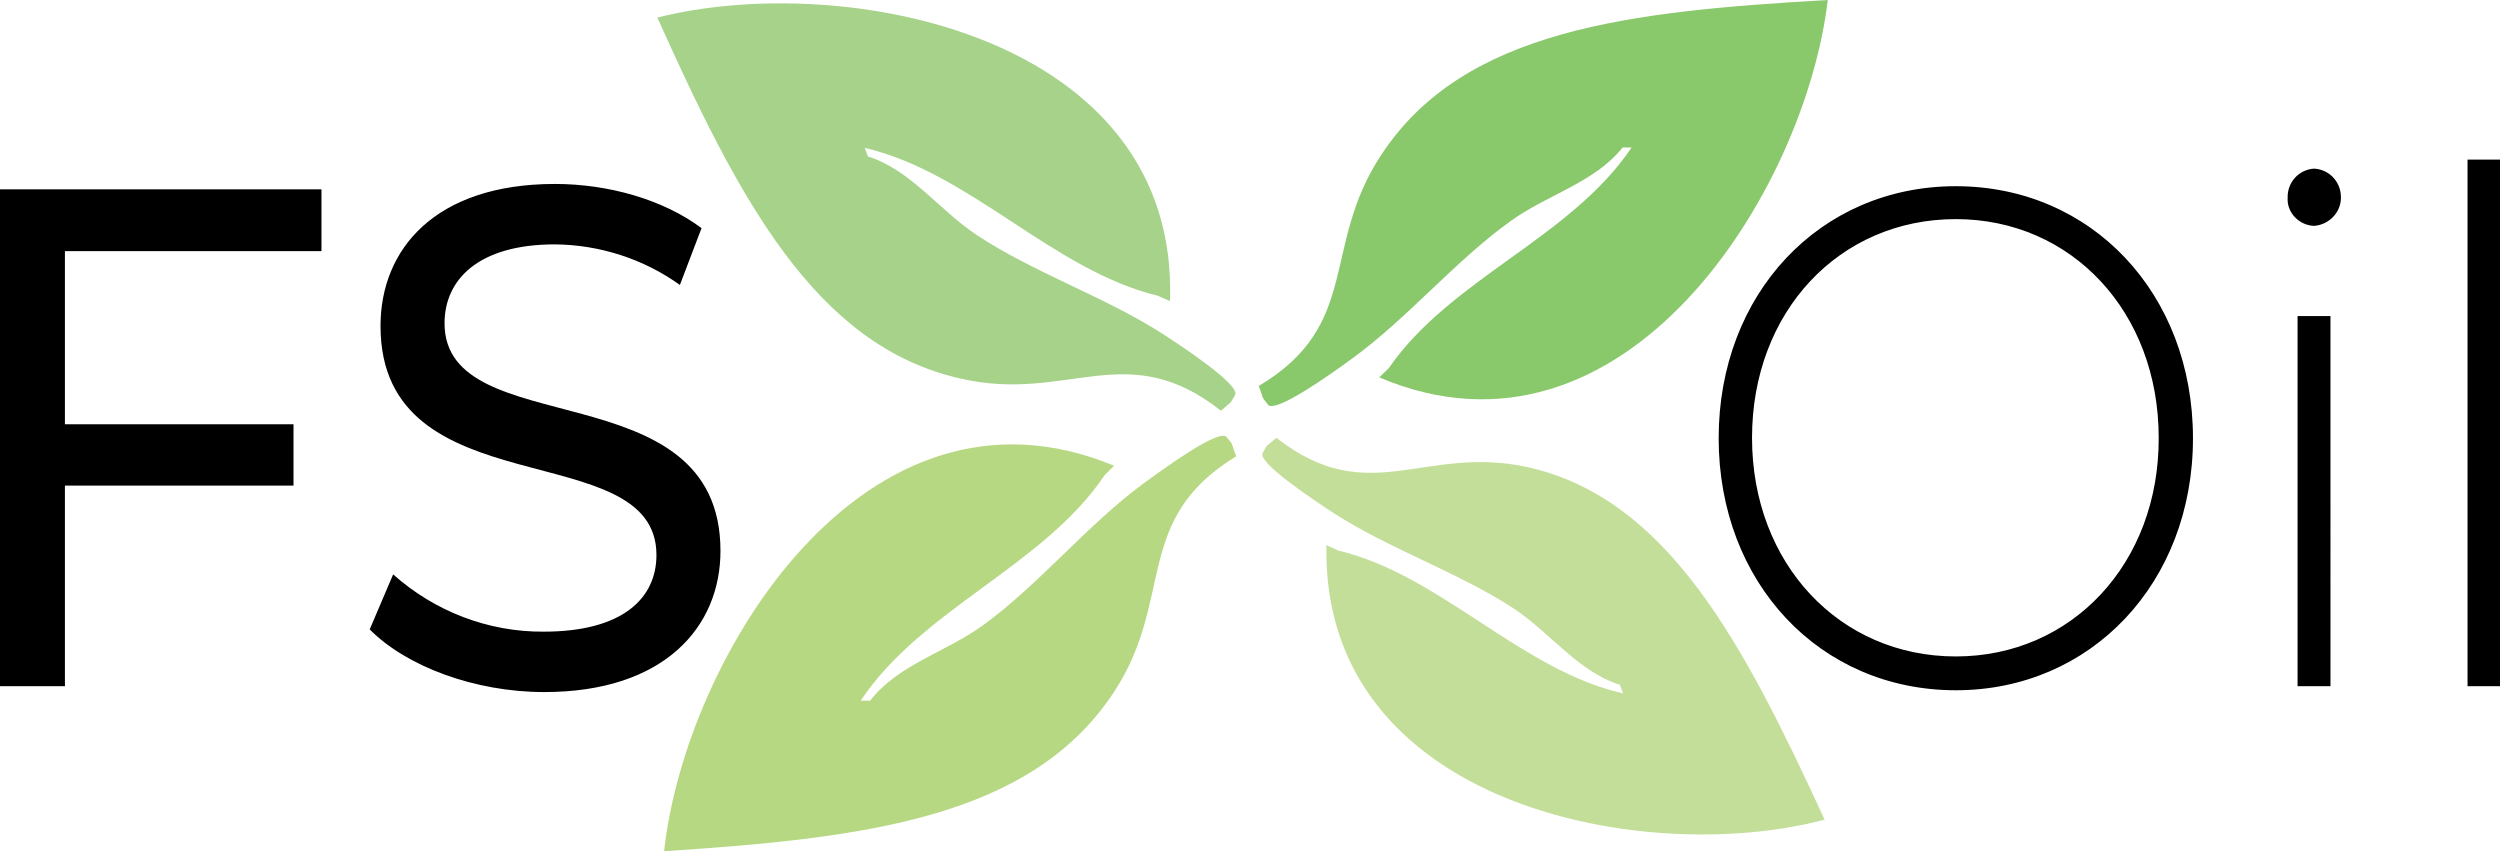<?xml version="1.0" encoding="UTF-8"?>
<svg xmlns="http://www.w3.org/2000/svg" version="1.1" id="Layer_1" x="0" y="0" viewBox="0 0 554.5 188.8" xml:space="preserve">
  <style>.st0{fill-rule:evenodd;clip-rule:evenodd}</style>
  <path class="st0" d="M71.3 55.7V42H0v110.2h14.4v-44.5h50.7V94.1H14.4V55.7h56.9zM120.7 153.5c26.7 0 39.1-14.5 39.1-31.3 0-40.5-61.2-23.6-61.2-50.5 0-9.6 7.4-17.5 24.5-17.5 9.9.1 19.6 3.2 27.7 9l4.8-12.6c-8.4-6.3-20.6-9.8-32.5-9.8-26.6 0-38.7 14.5-38.7 31.5 0 40.9 61.2 23.9 61.2 50.8 0 9.6-7.5 17-25 17-12.3.1-24.2-4.5-33.4-12.7L82 139.6c8.1 8.2 23.3 13.9 38.7 13.9zM433.8 41.3c-30.2 0-52.6 23.9-52.6 55.9s22.4 55.9 52.6 55.9c30 0 52.6-23.8 52.6-55.9s-22.5-55.9-52.6-55.9zm0 104.3c-25.8 0-45.2-20.6-45.2-48.5s19.3-48.5 45.2-48.5c25.7 0 45 20.6 45 48.5.1 27.9-19.3 48.5-45 48.5zM513.3 50.1c3.5-.3 6.2-3.3 5.9-6.8-.2-3.2-2.7-5.7-5.9-5.9-3.4.2-6 3-5.9 6.5-.2 3.2 2.5 6.1 5.9 6.2-.1 0-.1 0 0 0zM509.6 152.2h7.3V70.1h-7.3zM547.3 152.2h7.2V35.4h-7.2z"></path>
  <g fill-rule="evenodd" clip-rule="evenodd">
    <path d="M147.3 188.8c4.7-43.1 44.6-108.4 99.8-85.5l-2.1 2.1c-13.6 20.2-40.5 29.6-54.1 50h2.1c6.2-8 16.7-10.7 25-16.7 12.3-8.9 23.2-22.3 35.4-31.3 4.1-3 17.3-12.7 18.7-10.4 1.7 2.1.7.6 2.1 4.2-23 14-13.6 31.5-27 52.1-18.4 28.3-55.8 32.6-99.9 35.5z" fill="#b6d882"></path>
    <path d="M145.8 3.9c41.5-10.5 115.8 3.9 113.7 62.9l-2.7-1.2c-23.4-5.7-41.5-27.3-65-32.8l.7 1.9c9.5 3 15.7 11.8 24.1 17.4 12.5 8.3 28.6 13.8 41.2 21.9 4.2 2.7 17.7 11.6 16.1 13.7-1.4 2.3-.3.9-3.1 3.4-20.9-16.5-33.9-1.7-57.6-7.1-32.5-7.2-49.5-40.3-67.4-80.1z" fill="#a6d389"></path>
    <path d="M404.7 181.8c-39.9 10.6-111.7-3.1-110.5-60.9l2.6 1.2c22.7 5.4 40.4 26.5 63.2 31.7-.2-.6-.5-1.3-.7-1.9-9.2-2.9-15.3-11.4-23.5-16.9-12.2-8-27.8-13.3-40-21.2-4.1-2.7-17.2-11.3-15.7-13.4 1.3-2.3.3-.9 3-3.3 20.4 16 32.7 1.5 55.7 6.5 31.3 7 48 39.4 65.9 78.2z" fill="#c2de98"></path>
    <path d="M405.4 0c-5 42.5-45.1 106.8-99.5 83.7l2.1-2c13.7-19.9 40.4-28.9 53.9-49h-2c-6.2 7.8-16.6 10.4-24.8 16.3-12.2 8.7-23.1 21.8-35.3 30.6-4.1 3-17.2 12.4-18.6 10.1-1.6-2.1-.7-.6-2-4.1 22.9-13.6 13.7-31 27.2-51.3 18.3-27.9 55.4-31.8 99-34.3z" fill="#8ac86c"></path>
  </g>
</svg>
